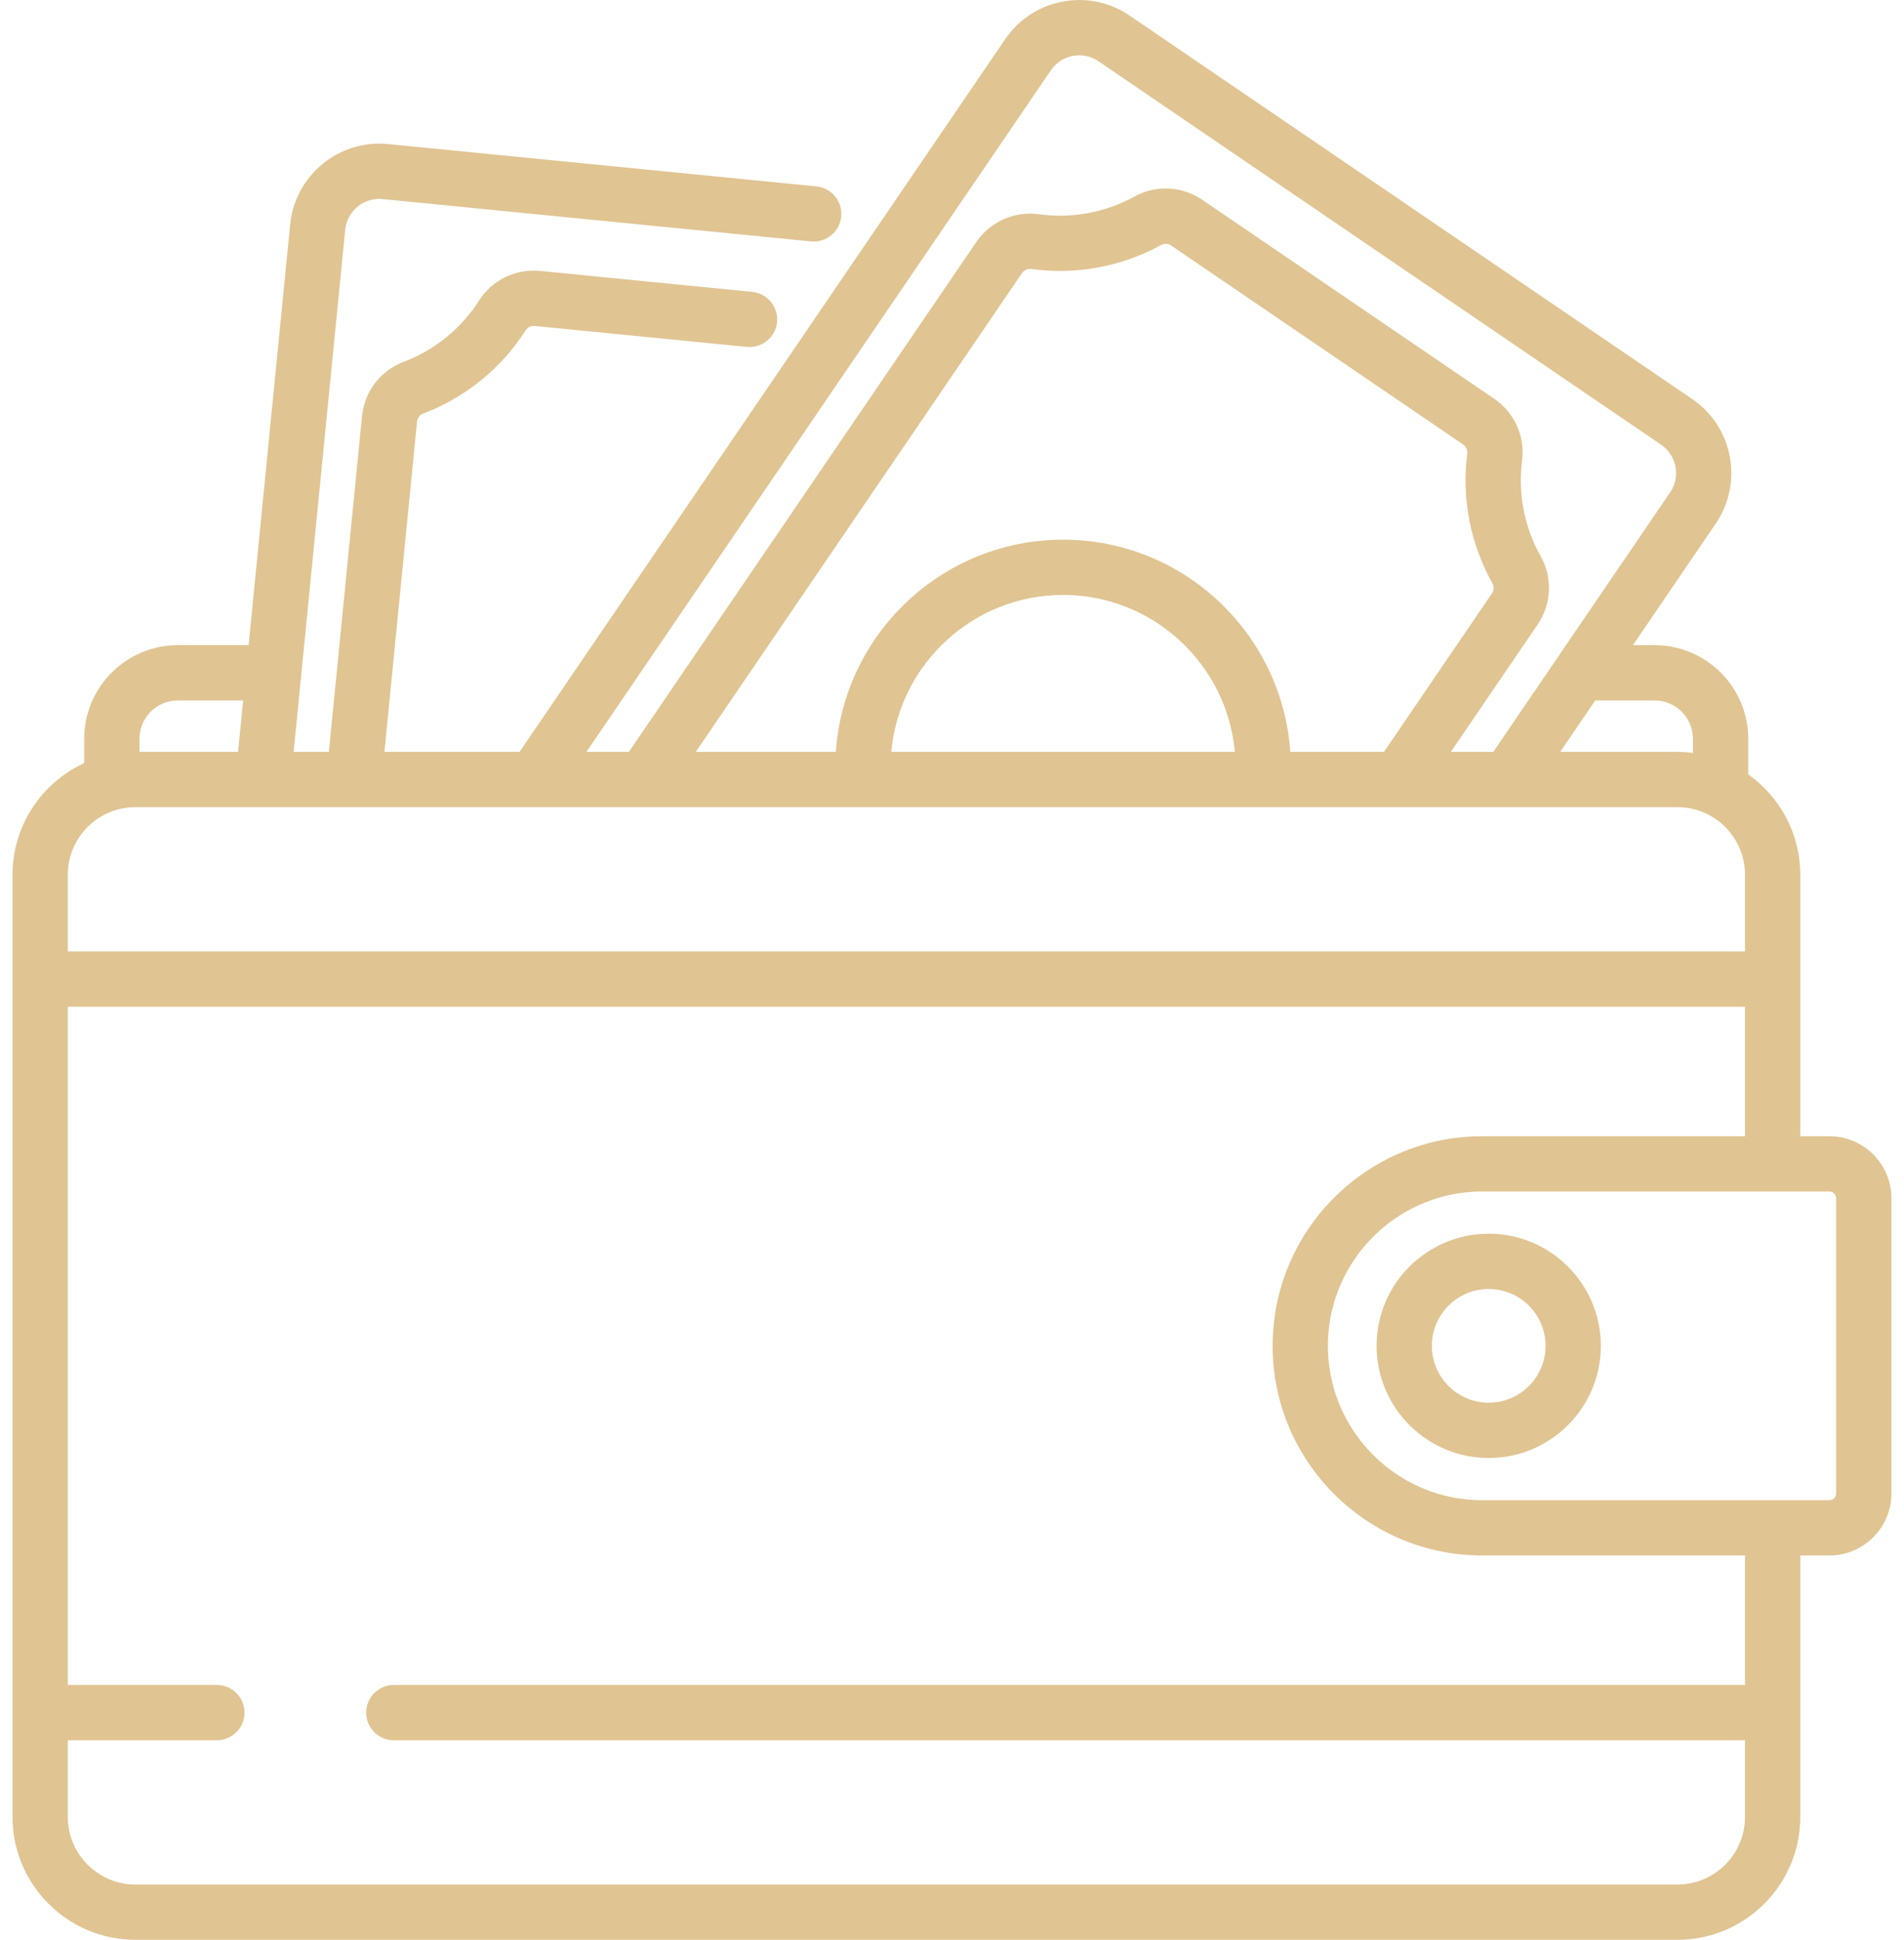 <svg width="107" height="109" viewBox="0 0 107 109" fill="none" xmlns="http://www.w3.org/2000/svg">
<path d="M102.803 63.846H101.171V49.153C101.171 46.827 100.014 44.767 98.246 43.516V41.515C98.246 38.614 95.885 36.253 92.983 36.253H91.765L96.425 29.415C97.987 27.123 97.393 23.987 95.101 22.425L63.48 0.876C62.37 0.119 61.032 -0.16 59.711 0.091C58.391 0.341 57.247 1.09 56.49 2.2L29.198 42.25H21.603L23.435 23.701C23.456 23.492 23.591 23.311 23.781 23.239C26.142 22.349 28.188 20.687 29.541 18.559C29.648 18.391 29.849 18.296 30.058 18.317L41.97 19.493C42.824 19.576 43.584 18.954 43.668 18.101C43.752 17.247 43.129 16.486 42.275 16.402L30.363 15.225C28.98 15.09 27.662 15.727 26.921 16.891C25.925 18.456 24.421 19.678 22.685 20.332C21.379 20.825 20.482 21.998 20.344 23.395L18.481 42.25H16.501L19.399 12.912C19.503 11.857 20.445 11.081 21.503 11.187L45.575 13.565C46.429 13.647 47.189 13.025 47.273 12.172C47.358 11.318 46.734 10.558 45.88 10.473L21.808 8.095C19.048 7.823 16.58 9.847 16.307 12.607L13.971 36.253H9.993C7.092 36.253 4.731 38.614 4.731 41.515V42.88C2.357 43.973 0.704 46.373 0.704 49.153V102.098C0.704 105.904 3.801 109.001 7.607 109.001H94.268C98.075 109.001 101.171 105.904 101.171 102.098V87.405H102.803C104.728 87.405 106.294 85.839 106.294 83.914V67.337C106.294 65.412 104.728 63.846 102.803 63.846ZM92.983 39.359C94.172 39.359 95.139 40.327 95.139 41.516V42.307C94.854 42.271 94.563 42.25 94.268 42.25H87.678L89.648 39.359H92.983ZM59.057 3.949C59.347 3.525 59.784 3.238 60.289 3.142C60.41 3.12 60.531 3.108 60.651 3.108C61.034 3.108 61.408 3.223 61.731 3.443L93.352 24.991C94.228 25.589 94.456 26.788 93.858 27.665L83.919 42.249H81.534L86.407 35.099C87.197 33.94 87.262 32.464 86.576 31.247C85.665 29.632 85.295 27.729 85.536 25.89C85.715 24.522 85.113 23.186 83.965 22.404L67.573 11.233C66.424 10.451 64.961 10.379 63.753 11.046C62.13 11.942 60.224 12.294 58.386 12.037C57.024 11.846 55.642 12.461 54.864 13.603L35.342 42.25H32.956L59.057 3.949ZM59.741 30.325C52.977 30.325 47.425 35.599 46.973 42.25H39.1L57.43 15.352C57.534 15.199 57.707 15.108 57.884 15.108C57.908 15.108 57.932 15.11 57.955 15.113C60.454 15.463 63.046 14.985 65.254 13.765C65.428 13.669 65.651 13.683 65.823 13.8L82.215 24.971C82.387 25.088 82.481 25.291 82.456 25.488C82.129 27.989 82.631 30.576 83.871 32.774C83.97 32.95 83.958 33.176 83.84 33.35L77.775 42.249H72.51C72.057 35.599 66.505 30.325 59.741 30.325ZM69.395 42.25H50.087C50.532 37.313 54.691 33.431 59.741 33.431C64.792 33.431 68.951 37.313 69.395 42.25ZM7.837 41.515C7.837 40.326 8.804 39.359 9.993 39.359H13.665L13.379 42.25H7.837V41.515ZM3.81 49.153C3.81 47.059 5.514 45.356 7.607 45.356H94.268C96.362 45.356 98.065 47.059 98.065 49.153V53.463H3.81V49.153ZM98.065 102.098C98.065 104.191 96.362 105.895 94.268 105.895H7.607C5.514 105.895 3.81 104.191 3.81 102.098V97.788H12.186C13.044 97.788 13.739 97.093 13.739 96.235C13.739 95.377 13.044 94.682 12.186 94.682H3.81V56.569H98.065V63.846H83.298C78.645 63.846 74.614 66.558 72.701 70.484C72.695 70.497 72.688 70.51 72.681 70.523C72.665 70.556 72.651 70.591 72.635 70.625C72.407 71.109 72.209 71.609 72.048 72.126C72.048 72.128 72.047 72.129 72.047 72.131C71.703 73.235 71.518 74.409 71.518 75.625C71.518 82.121 76.802 87.405 83.297 87.405H98.065V94.682H22.131C21.273 94.682 20.578 95.377 20.578 96.235C20.578 97.093 21.273 97.788 22.131 97.788H98.065V102.098ZM103.188 83.914C103.188 84.126 103.015 84.299 102.803 84.299H83.298C80.01 84.299 77.143 82.46 75.673 79.756C75.606 79.633 75.542 79.509 75.481 79.382C75.359 79.13 75.249 78.87 75.151 78.605C74.81 77.675 74.624 76.672 74.624 75.625C74.624 74.579 74.811 73.576 75.151 72.646C75.249 72.381 75.359 72.121 75.481 71.868C75.542 71.742 75.606 71.617 75.673 71.495C77.143 68.791 80.01 66.952 83.298 66.952H102.803C103.015 66.952 103.188 67.125 103.188 67.337V83.914Z" fill="#E0C492"/>
<path d="M83.662 69.324C80.187 69.324 77.36 72.151 77.36 75.626C77.36 79.1 80.187 81.927 83.662 81.927C87.136 81.927 89.963 79.1 89.963 75.626C89.963 72.151 87.136 69.324 83.662 69.324ZM83.662 78.82C81.9 78.82 80.466 77.387 80.466 75.626C80.466 73.864 81.9 72.43 83.662 72.43C85.424 72.43 86.857 73.864 86.857 75.626C86.857 77.387 85.424 78.82 83.662 78.82Z" fill="#E0C492"/>
</svg>
